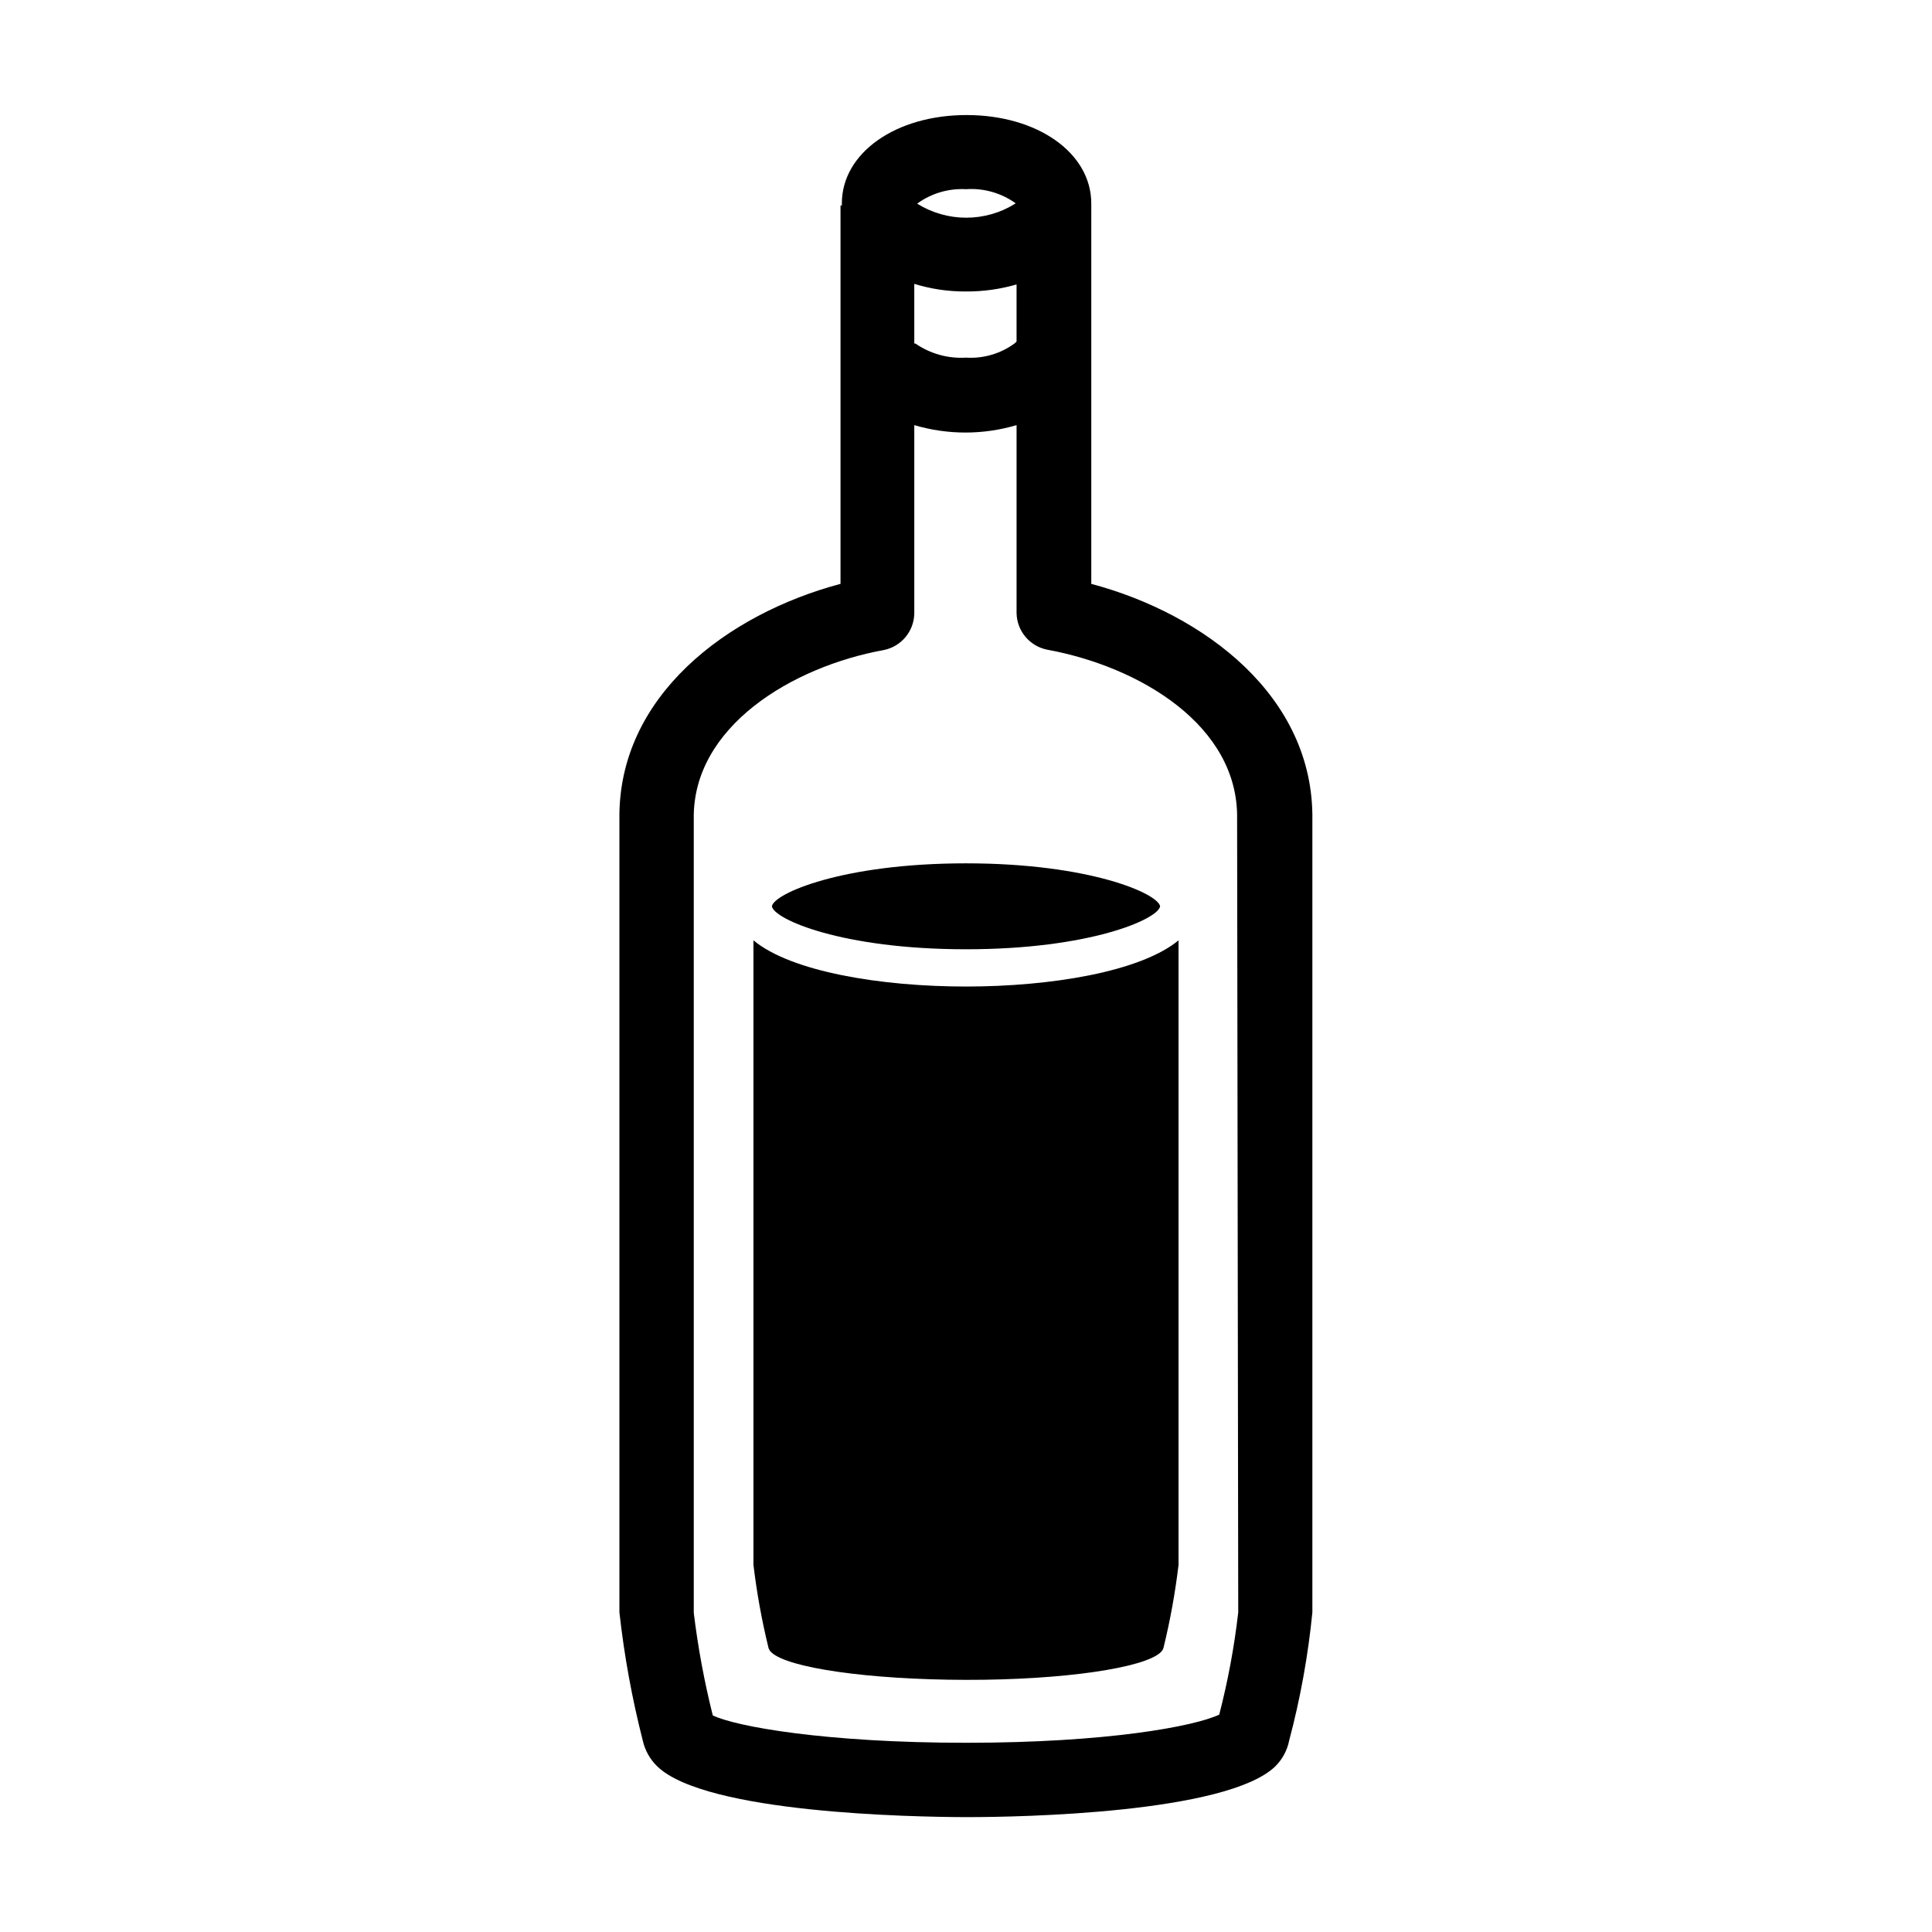 <?xml version="1.0" encoding="UTF-8"?>
<!-- Uploaded to: ICON Repo, www.svgrepo.com, Generator: ICON Repo Mixer Tools -->
<svg fill="#000000" width="800px" height="800px" version="1.1" viewBox="144 144 512 512" xmlns="http://www.w3.org/2000/svg">
 <g>
  <path d="m343.67 393.2v165.5c0.883 7.394 2.211 14.73 3.981 21.965 0.137 0.465 0.398 0.883 0.758 1.211 4.281 4.133 25.746 7.254 51.59 7.305 25.844 0.051 47.309-3.176 51.59-7.305 0.355-0.328 0.617-0.746 0.754-1.211 1.77-7.234 3.102-14.57 3.981-21.965v-165.5c-10.078 8.312-33.805 12.242-56.324 12.242-22.523 0.004-46.352-3.926-56.328-12.242z"/>
  <path d="m451.44 384.18c-0.555-3.375-18.641-11.387-51.438-11.387s-50.934 8.012-51.438 11.387c0.504 3.426 18.59 11.387 51.438 11.387s50.883-7.961 51.438-11.387z"/>
  <path d="m433.2 298.73v-100.26-0.555c0-13.352-14.207-23.426-33.051-23.426s-33.051 10.078-33.051 23.426v0.555h-0.352v100.26c-29.926 7.961-59.047 29.727-58.594 62.422v210.14c1.27 11.469 3.34 22.832 6.199 34.008 0.59 2.617 1.941 5 3.879 6.852 12.898 12.395 67.812 13.352 81.266 13.402h1.211c13.453 0 68.367-1.008 81.266-13.453h-0.004c1.883-1.863 3.164-4.25 3.676-6.852 2.961-11.133 5.016-22.492 6.148-33.957v-209.99c0.453-32.797-28.719-54.613-58.594-62.57zm-20.152-100.76c-3.898 2.434-8.402 3.723-12.996 3.723-4.598 0-9.102-1.289-13-3.723 3.746-2.731 8.32-4.082 12.949-3.832 4.684-0.324 9.332 0.992 13.148 3.731zm-13.047 23.273c4.531 0.027 9.047-0.598 13.398-1.863v15.113c-0.152 0.18-0.32 0.352-0.504 0.504-3.723 2.734-8.285 4.07-12.895 3.781-4.762 0.289-9.477-1.023-13.402-3.731h-0.301l-0.004-15.82c4.441 1.371 9.062 2.051 13.707 2.016zm72.145 350.05c-1.047 9.141-2.731 18.199-5.039 27.105-6.648 3.125-29.773 7.457-67.105 7.457s-61.113-4.332-67.109-7.254c-2.246-8.957-3.93-18.043-5.039-27.207v-210.39c-0.352-24.336 25.945-40.305 50.383-44.738 4.617-0.941 7.969-4.961 8.059-9.672v-49.93c8.848 2.621 18.262 2.621 27.105 0v49.828c0.094 4.711 3.445 8.73 8.062 9.672 24.586 4.484 50.836 20.152 50.383 44.891z"/>
 </g>
</svg>